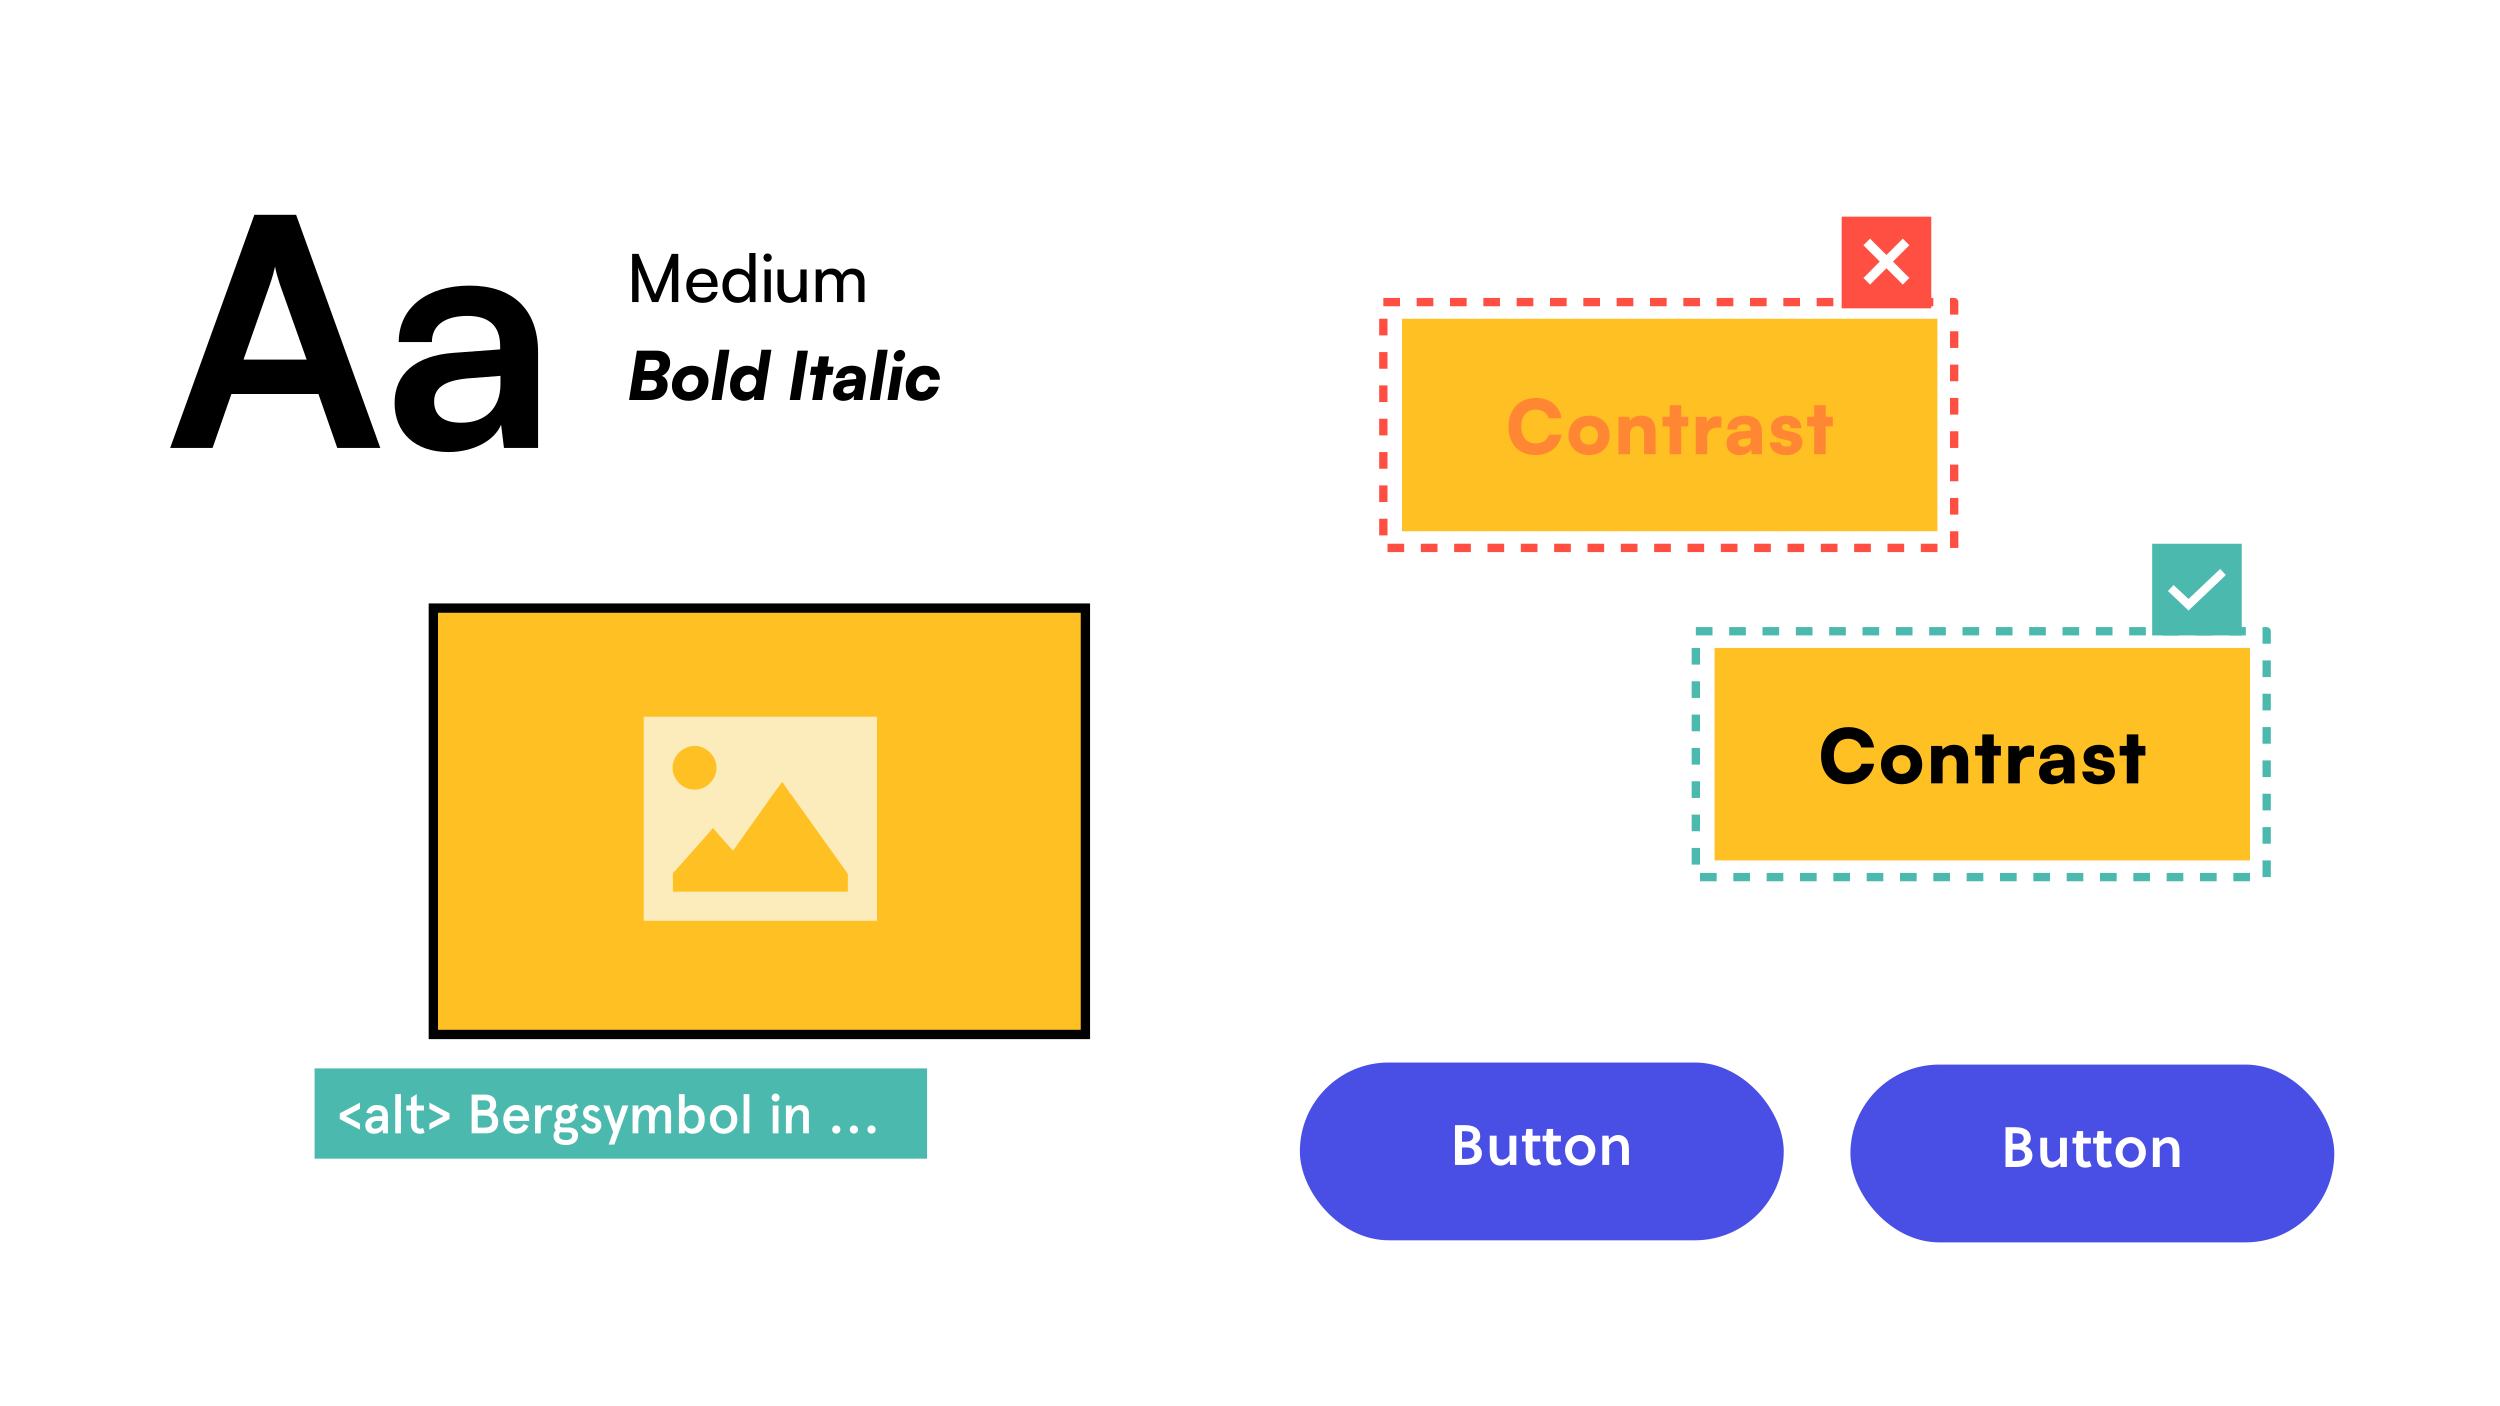<svg width="1200" height="675" viewBox="0 0 1200 675" fill="none" xmlns="http://www.w3.org/2000/svg">
<rect width="1200" height="675" fill="white"/>
<rect x="623.934" y="510" width="232.265" height="85.345" rx="42.64" fill="#494FE5"/>
<path d="M698.386 559.173V540.07H703.216C705.045 540.07 706.955 540.37 708.347 541.271C709.793 542.226 710.503 543.672 710.503 545.392C710.503 547.029 709.684 548.421 707.883 549.157C710.039 549.84 711.294 551.477 711.294 553.606C711.294 555.816 710.011 557.563 707.992 558.409C706.546 559.009 704.69 559.173 702.971 559.173H698.386ZM701.77 550.795V556.28H702.916C704.253 556.28 705.509 556.225 706.436 555.789C707.228 555.407 707.719 554.752 707.719 553.633C707.719 551.914 706.546 550.795 704.335 550.795H701.77ZM701.77 542.963V548.039H703.162C705.672 548.039 707.119 547.247 707.119 545.555C707.119 544.518 706.764 543.945 706.191 543.563C705.372 543.017 704.144 542.963 702.752 542.963H701.77ZM727.837 559.173H724.835L724.672 557.099C723.553 558.709 721.888 559.5 720.196 559.5C718.504 559.5 717.194 558.818 716.321 557.699C715.284 556.335 715.066 554.479 715.066 552.432V545.119H718.368V552.187C718.368 553.36 718.395 554.67 718.913 555.543C719.323 556.253 720.032 556.608 721.042 556.608C722.352 556.608 723.716 555.762 724.535 554.452V545.119H727.837V559.173ZM739.334 547.902H735.622V553.715C735.622 554.124 735.622 554.452 735.65 554.888C735.759 555.98 736.141 556.608 737.178 556.608C737.778 556.608 738.269 556.471 738.733 556.225L739.716 558.736C738.897 559.2 737.696 559.473 736.659 559.473C734.558 559.473 733.194 558.409 732.648 556.799C732.375 556.062 732.293 555.134 732.293 554.206V547.902H730.546V545.119H732.293L732.648 541.898H735.622V545.119H739.334V547.902ZM749.212 547.902H745.501V553.715C745.501 554.124 745.501 554.452 745.528 554.888C745.638 555.98 746.02 556.608 747.057 556.608C747.657 556.608 748.148 556.471 748.612 556.225L749.595 558.736C748.776 559.2 747.575 559.473 746.538 559.473C744.437 559.473 743.072 558.409 742.527 556.799C742.254 556.062 742.172 555.134 742.172 554.206V547.902H740.425V545.119H742.172L742.527 541.898H745.501V545.119H749.212V547.902ZM758.481 544.791C762.683 544.791 765.767 548.039 765.767 552.132C765.767 556.253 762.683 559.5 758.481 559.5C754.278 559.5 751.195 556.253 751.195 552.132C751.195 548.039 754.278 544.791 758.481 544.791ZM762.411 552.132C762.411 549.676 760.773 547.684 758.481 547.684C756.189 547.684 754.551 549.676 754.551 552.132C754.551 554.615 756.189 556.608 758.481 556.608C760.773 556.608 762.411 554.615 762.411 552.132ZM769.107 545.119H772.109L772.273 547.193C773.392 545.583 775.057 544.791 776.748 544.791C778.44 544.791 779.75 545.473 780.624 546.592C781.661 547.957 781.879 549.812 781.879 551.859V559.173H778.577V552.105C778.577 550.931 778.55 549.621 778.031 548.748C777.622 548.039 776.912 547.684 775.902 547.684C774.593 547.684 773.228 548.53 772.409 549.84V559.173H769.107V545.119Z" fill="white"/>
<g filter="url(#filter0_ddd_7555_1015)">
<rect x="888.199" y="510" width="232.265" height="85.345" rx="42.64" fill="#494FE5"/>
<path d="M962.652 559.173V540.07H967.482C969.31 540.07 971.221 540.37 972.612 541.271C974.059 542.226 974.768 543.672 974.768 545.392C974.768 547.029 973.949 548.421 972.148 549.157C974.304 549.84 975.56 551.477 975.56 553.606C975.56 555.816 974.277 557.563 972.258 558.409C970.811 559.009 968.956 559.173 967.236 559.173H962.652ZM966.036 550.795V556.28H967.182C968.519 556.28 969.774 556.225 970.702 555.789C971.493 555.407 971.985 554.752 971.985 553.633C971.985 551.914 970.811 550.795 968.601 550.795H966.036ZM966.036 542.963V548.039H967.427C969.938 548.039 971.384 547.247 971.384 545.555C971.384 544.518 971.03 543.945 970.456 543.563C969.638 543.017 968.41 542.963 967.018 542.963H966.036ZM992.103 559.173H989.101L988.937 557.099C987.818 558.709 986.154 559.5 984.462 559.5C982.77 559.5 981.46 558.818 980.587 557.699C979.55 556.335 979.331 554.479 979.331 552.432V545.119H982.633V552.187C982.633 553.36 982.661 554.67 983.179 555.543C983.588 556.253 984.298 556.608 985.308 556.608C986.618 556.608 987.982 555.762 988.801 554.452V545.119H992.103V559.173ZM1003.6 547.902H999.888V553.715C999.888 554.124 999.888 554.452 999.915 554.888C1000.02 555.98 1000.41 556.608 1001.44 556.608C1002.04 556.608 1002.54 556.471 1003 556.225L1003.98 558.736C1003.16 559.2 1001.96 559.473 1000.92 559.473C998.824 559.473 997.459 558.409 996.913 556.799C996.64 556.062 996.559 555.134 996.559 554.206V547.902H994.812V545.119H996.559L996.913 541.898H999.888V545.119H1003.6V547.902ZM1013.48 547.902H1009.77V553.715C1009.77 554.124 1009.77 554.452 1009.79 554.888C1009.9 555.98 1010.29 556.608 1011.32 556.608C1011.92 556.608 1012.41 556.471 1012.88 556.225L1013.86 558.736C1013.04 559.2 1011.84 559.473 1010.8 559.473C1008.7 559.473 1007.34 558.409 1006.79 556.799C1006.52 556.062 1006.44 555.134 1006.44 554.206V547.902H1004.69V545.119H1006.44L1006.79 541.898H1009.77V545.119H1013.48V547.902ZM1022.75 544.791C1026.95 544.791 1030.03 548.039 1030.03 552.132C1030.03 556.253 1026.95 559.5 1022.75 559.5C1018.54 559.5 1015.46 556.253 1015.46 552.132C1015.46 548.039 1018.54 544.791 1022.75 544.791ZM1026.68 552.132C1026.68 549.676 1025.04 547.684 1022.75 547.684C1020.45 547.684 1018.82 549.676 1018.82 552.132C1018.82 554.615 1020.45 556.608 1022.75 556.608C1025.04 556.608 1026.68 554.615 1026.68 552.132ZM1033.37 545.119H1036.37L1036.54 547.193C1037.66 545.583 1039.32 544.791 1041.01 544.791C1042.71 544.791 1044.02 545.473 1044.89 546.592C1045.93 547.957 1046.14 549.812 1046.14 551.859V559.173H1042.84V552.105C1042.84 550.931 1042.82 549.621 1042.3 548.748C1041.89 548.039 1041.18 547.684 1040.17 547.684C1038.86 547.684 1037.49 548.53 1036.68 549.84V559.173H1033.37V545.119Z" fill="white"/>
</g>
<path d="M102.039 215H81.684L122.089 103.119H142.139L182.545 215H161.883L152.853 189.134H111.069L102.039 215ZM129.589 136.484L116.885 172.605H147.19L134.333 136.484C133.415 133.576 132.344 130.209 132.038 127.914C131.578 130.056 130.66 133.423 129.589 136.484ZM215.271 216.99C199.201 216.99 189.406 207.654 189.406 193.42C189.406 179.492 199.507 170.768 217.414 169.391L240.066 167.707V166.023C240.066 155.769 233.944 151.637 224.454 151.637C213.435 151.637 207.313 156.228 207.313 164.187H191.395C191.395 147.81 204.864 137.097 225.373 137.097C245.729 137.097 258.279 148.116 258.279 169.084V215H241.902L240.525 203.827C237.311 211.633 227.056 216.99 215.271 216.99ZM221.393 202.909C232.872 202.909 240.219 196.022 240.219 184.39V180.41L224.454 181.635C212.823 182.706 208.384 186.532 208.384 192.654C208.384 199.542 212.976 202.909 221.393 202.909Z" fill="black"/>
<path d="M306.494 145H303.422V121.864H306.494L314.462 141.32L322.43 121.864H325.566V145H322.494V135.848C322.494 131.528 322.526 129.96 322.686 128.328L315.934 145H312.99L306.27 128.392C306.43 129.512 306.494 131.88 306.494 135.112V145ZM337.194 145.384C332.586 145.384 329.418 142.056 329.418 137.192C329.418 132.296 332.522 128.904 337.066 128.904C341.514 128.904 344.426 131.976 344.426 136.616V137.736L332.33 137.768C332.554 141.064 334.282 142.888 337.258 142.888C339.594 142.888 341.13 141.928 341.642 140.136H344.458C343.69 143.496 341.066 145.384 337.194 145.384ZM337.066 131.432C334.442 131.432 332.778 133 332.394 135.752H341.418C341.418 133.16 339.722 131.432 337.066 131.432ZM354.057 145.384C349.513 145.384 346.761 141.992 346.761 137.224C346.761 132.424 349.545 128.904 354.185 128.904C356.585 128.904 358.601 129.96 359.657 131.88V121.448H362.633V145H359.945L359.689 142.152C358.665 144.296 356.553 145.384 354.057 145.384ZM354.665 142.664C357.737 142.664 359.625 140.392 359.625 137.128C359.625 133.928 357.737 131.624 354.665 131.624C351.593 131.624 349.801 133.928 349.801 137.128C349.801 140.36 351.593 142.664 354.665 142.664ZM368.445 125.64C367.357 125.64 366.461 124.744 366.461 123.656C366.461 122.536 367.357 121.672 368.445 121.672C369.533 121.672 370.429 122.536 370.429 123.656C370.429 124.744 369.533 125.64 368.445 125.64ZM366.973 145V129.352H369.981V145H366.973ZM384.195 129.352H387.171V145H384.483L384.163 142.632C383.267 144.264 381.187 145.384 378.883 145.384C375.235 145.384 373.187 142.92 373.187 139.08V129.352H376.195V138.088C376.195 141.448 377.635 142.728 379.939 142.728C382.691 142.728 384.195 140.968 384.195 137.608V129.352ZM394.543 145H391.535V129.352H394.223L394.511 131.4C395.311 129.928 396.975 128.904 399.183 128.904C401.615 128.904 403.343 130.12 404.143 132.072C404.879 130.12 406.767 128.904 409.199 128.904C412.783 128.904 414.959 131.144 414.959 134.76V145H412.015V135.496C412.015 133.032 410.639 131.624 408.527 131.624C406.255 131.624 404.751 133.224 404.751 135.72V145H401.775V135.464C401.775 133 400.431 131.656 398.319 131.656C396.047 131.656 394.543 133.224 394.543 135.72V145Z" fill="black"/>
<path d="M301.95 192L305.694 168.32H315.326C319.166 168.32 321.662 170.624 321.662 174.176C321.662 177.056 320.126 179.392 317.662 180.416C319.422 181.088 320.446 182.624 320.446 184.704C320.446 189.28 317.15 192 311.582 192H301.95ZM314.014 172.736H309.982L309.15 178.08H313.278C315.326 178.08 316.606 176.928 316.606 175.072C316.606 173.6 315.678 172.736 314.014 172.736ZM312.414 182.336H308.478L307.646 187.584H311.678C314.014 187.584 315.294 186.56 315.294 184.704C315.294 183.168 314.302 182.336 312.414 182.336ZM322.537 185.12C322.537 179.744 326.729 175.552 332.105 175.552C336.873 175.552 340.073 178.464 340.073 182.816C340.073 188.192 335.881 192.384 330.505 192.384C325.737 192.384 322.537 189.472 322.537 185.12ZM327.401 184.704C327.401 186.784 328.681 188.192 330.729 188.192C333.193 188.192 335.209 186.016 335.209 183.232C335.209 181.152 333.929 179.744 331.881 179.744C329.417 179.744 327.401 181.92 327.401 184.704ZM346.329 192H341.561L345.369 167.872H350.137L346.329 192ZM356.973 192.384C353.197 192.384 350.413 189.376 350.413 185.024C350.413 179.392 353.965 175.552 358.765 175.552C360.973 175.552 363.085 176.608 363.949 178.048L365.485 167.872H370.253L366.445 192H361.965L361.997 189.984C360.845 191.488 359.181 192.384 356.973 192.384ZM358.509 188.192C360.973 188.192 362.989 186.016 362.989 183.232C362.989 181.152 361.709 179.744 359.661 179.744C357.197 179.744 355.181 181.92 355.181 184.704C355.181 186.784 356.461 188.192 358.509 188.192ZM387.811 168.32L384.067 192H379.075L382.819 168.32H387.811ZM394.645 192H389.877L391.765 179.968H388.789L389.429 176H392.405L393.173 171.072H397.941L397.173 176H400.149L399.509 179.968H396.533L394.645 192ZM404.77 192.416C401.858 192.416 399.874 190.624 399.874 187.968C399.874 184.64 402.21 182.656 406.466 182.304L410.946 181.92L410.978 181.632C411.17 180.032 410.242 179.168 408.45 179.168C406.626 179.168 405.602 179.936 405.378 181.472H401.218C401.794 177.664 404.578 175.52 408.962 175.52C413.666 175.52 416.194 178.272 415.49 182.624L413.986 192H409.794L409.826 189.856C409.09 191.392 407.042 192.416 404.77 192.416ZM406.69 188.864C408.674 188.864 410.114 187.744 410.37 185.952L410.498 185.088L407.938 185.312C405.57 185.504 404.706 186.176 404.706 187.392C404.706 188.32 405.41 188.864 406.69 188.864ZM422.298 192H417.53L421.338 167.872H426.106L422.298 192ZM431.278 173.44C429.934 173.44 428.974 172.448 428.974 171.136C428.974 169.472 430.478 167.968 432.174 167.968C433.518 167.968 434.478 168.96 434.478 170.272C434.478 171.904 432.942 173.44 431.278 173.44ZM425.998 192L428.526 176H433.294L430.766 192H425.998ZM434.755 185.216C434.755 179.712 438.691 175.552 443.875 175.552C448.451 175.552 451.171 178.08 451.171 182.272H446.371C446.275 180.672 445.283 179.776 443.587 179.776C441.315 179.776 439.619 181.952 439.619 184.864C439.619 186.976 440.643 188.16 442.499 188.16C443.971 188.16 445.187 187.232 445.763 185.632H450.627C449.667 189.696 446.339 192.384 442.243 192.384C437.507 192.384 434.755 189.76 434.755 185.216Z" fill="black"/>
<rect x="664" y="145" width="274" height="118" stroke="#FF4E42" stroke-width="4" stroke-linejoin="round" stroke-dasharray="8 8"/>
<rect width="257" height="102" transform="translate(672.961 153)" fill="#FFC024"/>
<path d="M737.012 218.431C729.047 218.431 724.06 213.157 724.06 204.761C724.06 196.474 729.334 191.02 737.263 191.02C743.9 191.02 748.672 194.823 749.497 200.779H743.362C742.573 198.124 740.312 196.617 737.119 196.617C732.814 196.617 730.195 199.667 730.195 204.725C730.195 209.712 732.85 212.834 737.119 212.834C740.384 212.834 742.788 211.219 743.505 208.6H749.533C748.6 214.52 743.649 218.431 737.012 218.431ZM752.846 208.995C752.846 203.326 757.008 199.523 762.748 199.523C768.453 199.523 772.614 203.326 772.614 208.995C772.614 214.663 768.453 218.431 762.748 218.431C757.008 218.431 752.846 214.663 752.846 208.995ZM758.407 208.959C758.407 211.686 760.165 213.479 762.748 213.479C765.295 213.479 767.053 211.686 767.053 208.959C767.053 206.268 765.295 204.474 762.748 204.474C760.165 204.474 758.407 206.268 758.407 208.959ZM782.419 218H776.894V200.061H782.096L782.455 201.927C783.567 200.384 785.612 199.487 787.944 199.487C792.213 199.487 794.689 202.214 794.689 206.914V218H789.164V208.241C789.164 205.981 787.908 204.51 786.007 204.51C783.818 204.51 782.419 205.945 782.419 208.17V218ZM806.975 218H801.45V204.654H798.042V200.061H801.45V194.5H806.975V200.061H810.383V204.654H806.975V218ZM826.285 200.061V205.264H824.527C821.369 205.264 819.468 206.663 819.468 210.215V218H813.943V200.097H819.145L819.432 202.752C820.185 200.994 821.764 199.81 824.168 199.81C824.814 199.81 825.531 199.882 826.285 200.061ZM834.872 218.466C831.069 218.466 828.701 216.242 828.701 212.726C828.701 209.425 831.033 207.38 835.338 207.057L840.361 206.663V206.376C840.361 204.618 839.284 203.685 837.311 203.685C834.979 203.685 833.723 204.582 833.723 206.196H829.131C829.131 202.142 832.468 199.487 837.598 199.487C842.8 199.487 845.742 202.393 845.742 207.524V218H840.863L840.504 215.632C839.93 217.282 837.562 218.466 834.872 218.466ZM836.809 214.376C838.926 214.376 840.397 213.336 840.397 211.291V210.322L837.598 210.573C835.194 210.789 834.333 211.327 834.333 212.475C834.333 213.766 835.123 214.376 836.809 214.376ZM849.49 212.331H854.728C854.8 213.587 855.733 214.341 857.419 214.341C859.141 214.341 859.93 213.731 859.93 212.798C859.93 212.26 859.643 211.686 858.316 211.399L855.015 210.681C851.714 209.963 850.1 208.528 850.1 205.371C850.1 201.64 853.293 199.487 857.598 199.487C861.76 199.487 864.666 201.927 864.666 205.551H859.428C859.428 204.331 858.674 203.506 857.347 203.506C856.091 203.506 855.302 204.151 855.302 205.12C855.302 205.945 855.984 206.412 857.239 206.699L860.576 207.416C863.518 208.062 865.132 209.425 865.132 212.296C865.132 216.134 861.868 218.466 857.204 218.466C852.468 218.466 849.49 215.955 849.49 212.331ZM876.343 218H870.818V204.654H867.41V200.061H870.818V194.5H876.343V200.061H879.751V204.654H876.343V218Z" fill="#FF4E42" fill-opacity="0.5"/>
<rect width="43" height="44" transform="translate(884 104)" fill="#FF4E42"/>
<path d="M914.89 119.31L908.653 125.546L914.89 131.853L916.501 133.394L913.348 136.618L911.736 135.006L905.5 128.769L899.193 135.006L897.652 136.618L894.428 133.394L896.04 131.853L902.277 125.546L896.04 119.31L894.428 117.698L897.652 114.545L899.193 116.156L905.5 122.393L911.736 116.156L913.348 114.545L916.501 117.698L914.89 119.31Z" fill="white"/>
<rect x="814" y="303" width="274" height="118" stroke="#4BB9AE" stroke-width="4" stroke-linejoin="round" stroke-dasharray="8 8"/>
<rect width="257" height="102" transform="translate(823 311)" fill="#FFC024"/>
<path d="M887.051 376.431C879.086 376.431 874.099 371.157 874.099 362.761C874.099 354.474 879.373 349.02 887.302 349.02C893.939 349.02 898.711 352.823 899.536 358.779H893.401C892.612 356.124 890.351 354.617 887.158 354.617C882.853 354.617 880.234 357.667 880.234 362.725C880.234 367.712 882.889 370.834 887.158 370.834C890.423 370.834 892.827 369.219 893.545 366.6H899.572C898.639 372.52 893.688 376.431 887.051 376.431ZM902.885 366.995C902.885 361.326 907.047 357.523 912.787 357.523C918.492 357.523 922.653 361.326 922.653 366.995C922.653 372.663 918.492 376.431 912.787 376.431C907.047 376.431 902.885 372.663 902.885 366.995ZM908.446 366.959C908.446 369.686 910.204 371.479 912.787 371.479C915.334 371.479 917.092 369.686 917.092 366.959C917.092 364.268 915.334 362.474 912.787 362.474C910.204 362.474 908.446 364.268 908.446 366.959ZM932.458 376H926.933V358.061H932.135L932.494 359.927C933.606 358.384 935.651 357.487 937.983 357.487C942.252 357.487 944.728 360.214 944.728 364.914V376H939.203V366.241C939.203 363.981 937.947 362.51 936.046 362.51C933.857 362.51 932.458 363.945 932.458 366.17V376ZM957.014 376H951.489V362.654H948.081V358.061H951.489V352.5H957.014V358.061H960.422V362.654H957.014V376ZM976.324 358.061V363.264H974.566C971.408 363.264 969.507 364.663 969.507 368.215V376H963.982V358.097H969.184L969.471 360.752C970.224 358.994 971.803 357.81 974.207 357.81C974.853 357.81 975.57 357.882 976.324 358.061ZM984.911 376.466C981.108 376.466 978.74 374.242 978.74 370.726C978.74 367.425 981.072 365.38 985.377 365.057L990.4 364.663V364.376C990.4 362.618 989.324 361.685 987.35 361.685C985.018 361.685 983.763 362.582 983.763 364.196H979.17C979.17 360.142 982.507 357.487 987.637 357.487C992.84 357.487 995.781 360.393 995.781 365.524V376H990.902L990.543 373.632C989.969 375.282 987.601 376.466 984.911 376.466ZM986.848 372.376C988.965 372.376 990.436 371.336 990.436 369.291V368.322L987.637 368.573C985.234 368.789 984.372 369.327 984.372 370.475C984.372 371.766 985.162 372.376 986.848 372.376ZM999.529 370.331H1004.77C1004.84 371.587 1005.77 372.341 1007.46 372.341C1009.18 372.341 1009.97 371.731 1009.97 370.798C1009.97 370.26 1009.68 369.686 1008.35 369.399L1005.05 368.681C1001.75 367.963 1000.14 366.528 1000.14 363.371C1000.14 359.64 1003.33 357.487 1007.64 357.487C1011.8 357.487 1014.71 359.927 1014.71 363.551H1009.47C1009.47 362.331 1008.71 361.506 1007.39 361.506C1006.13 361.506 1005.34 362.151 1005.34 363.12C1005.34 363.945 1006.02 364.412 1007.28 364.699L1010.62 365.416C1013.56 366.062 1015.17 367.425 1015.17 370.296C1015.17 374.134 1011.91 376.466 1007.24 376.466C1002.51 376.466 999.529 373.955 999.529 370.331ZM1026.38 376H1020.86V362.654H1017.45V358.061H1020.86V352.5H1026.38V358.061H1029.79V362.654H1026.38V376Z" fill="black"/>
<rect width="43" height="44" transform="translate(1033.04 261)" fill="#4BB9AE"/>
<path d="M1068.42 276.009L1066.99 277.379L1051.86 291.762L1050.49 293.07L1049.12 291.762L1042.02 285.038L1040.59 283.668L1043.33 280.803L1044.76 282.173L1050.49 287.528L1064.25 274.452L1065.68 273.083L1068.42 276.009Z" fill="white"/>
<rect x="208" y="291.883" width="312.995" height="204.661" fill="#FFC024"/>
<rect x="208" y="291.883" width="312.995" height="204.661" stroke="black" stroke-width="4.475"/>
<path opacity="0.75" d="M308.996 344.029H420.961V441.998H308.996V344.029ZM379.63 381.423L375.475 375.3L371.101 381.205L351.858 408.321L345.953 401.761L342.236 397.387L338.299 401.979L324.304 417.724L322.992 419.036V421.004V422.754V428.002H328.24H343.985H349.233H356.231H361.479H401.717H406.965V422.754V421.004V419.474L405.872 417.943L379.63 381.205V381.423ZM333.488 379.018C337.206 379.018 340.486 377.05 342.454 373.769C344.422 370.708 344.422 366.553 342.454 363.273C340.486 360.211 337.206 358.024 333.488 358.024C329.552 358.024 326.272 360.211 324.304 363.273C322.336 366.553 322.336 370.708 324.304 373.769C326.272 377.05 329.552 379.018 333.488 379.018Z" fill="#FAFAED"/>
<rect width="294" height="43.332" transform="translate(151 512.834)" fill="#4BB9AE"/>
<path d="M163.107 537.149V534.387L172.773 529.288V532.236L166.028 535.768L172.773 539.3V542.247L163.107 537.149ZM175.345 540.149C175.345 537.388 177.708 535.768 181.134 535.768H183.444V535.183C183.444 533.51 182.249 532.847 180.842 532.847C179.753 532.847 178.797 533.431 178.346 534.626L175.823 534.095C176.38 531.837 178.292 530.403 180.868 530.403C183.975 530.403 186.206 531.758 186.206 535.688V544H183.869L183.604 542.247C182.727 543.469 181.346 544.212 179.461 544.212C177.23 544.212 175.345 542.938 175.345 540.149ZM178.266 540.149C178.266 541.052 178.77 541.769 179.939 541.769C181.638 541.769 183.444 540.681 183.444 538.37V538.078H181.028C179.328 538.078 178.266 538.875 178.266 540.149ZM189.711 525.199H192.473V544H189.711V525.199ZM195.04 533.059V530.616H197.27V526.925L200.032 525.199V530.616H203.511V533.059H200.032V539.592C200.032 541.105 200.59 541.769 201.812 541.769C202.29 541.769 202.608 541.69 203.086 541.398L203.803 543.734C203.086 544.08 202.396 544.212 201.652 544.212C199.129 544.212 197.27 542.725 197.27 539.432V533.059H195.04ZM215.774 534.387V537.149L206.107 542.247V539.3L212.852 535.768L206.107 532.236V529.288L215.774 534.387ZM226.387 525.411H232.973C236.053 525.411 238.178 527.057 238.178 530.271C238.178 531.705 237.381 533.271 236.292 533.856C238.045 534.599 239.134 536.378 239.134 538.53C239.134 542.008 236.956 544 233.291 544H226.387V525.411ZM232.707 528.173H229.308V532.74H232.707C234.354 532.74 235.256 531.97 235.256 530.457C235.256 528.943 234.354 528.173 232.707 528.173ZM232.893 535.502H229.308V541.238H232.893C235.044 541.238 236.159 540.229 236.159 538.37C236.159 536.511 235.044 535.502 232.893 535.502ZM247.822 532.847C245.99 532.847 244.848 534.095 244.556 535.768H251.062C250.823 534.281 249.814 532.847 247.822 532.847ZM253.983 536.883V538.078H244.503C244.503 540.043 245.645 541.769 247.822 541.769C249.256 541.769 250.637 540.973 251.328 539.512L253.691 540.442C252.39 542.964 250.876 544.212 247.822 544.212C243.414 544.212 241.582 540.495 241.582 537.308C241.582 534.121 243.414 530.403 247.822 530.403C252.098 530.403 253.983 533.882 253.983 536.883ZM259.563 544H256.802V530.616H259.563V532.847C260.493 531.253 262.086 530.403 263.52 530.403C264.237 530.403 264.821 530.563 265.22 530.722L264.742 533.245C264.317 532.979 263.733 532.847 263.175 532.847C261.396 532.847 259.563 534.812 259.563 539.034V544ZM266.787 534.891C266.787 532.103 268.858 530.403 271.567 530.403C272.47 530.403 273.293 530.616 274.01 530.988L276.479 529.66L277.595 531.652L275.789 532.661C276.161 533.298 276.373 534.042 276.373 534.891C276.373 537.706 274.275 539.379 271.567 539.379C270.77 539.379 270.026 539.22 269.416 538.981C268.938 539.247 268.699 539.645 268.699 540.149C268.699 540.866 269.15 541.185 270.079 541.185H273.027C275.656 541.185 277.462 542.486 277.462 545.009C277.462 548.329 274.594 549.63 271.593 549.63C268.221 549.63 265.698 548.143 265.698 545.222C265.698 544.08 266.149 543.15 266.84 542.513C266.362 542.035 266.07 541.344 266.07 540.415C266.07 539.22 266.707 538.264 267.689 537.706C267.105 536.989 266.787 536.033 266.787 534.891ZM272.443 543.522H270.292C269.814 543.522 269.362 543.495 268.938 543.442C268.539 543.867 268.353 544.372 268.353 545.062C268.353 546.39 269.548 547.24 271.593 547.24C273.505 547.24 274.647 546.523 274.647 545.222C274.647 543.947 273.744 543.522 272.443 543.522ZM269.469 534.891C269.469 536.219 270.345 537.069 271.567 537.069C272.815 537.069 273.691 536.219 273.691 534.891C273.691 533.564 272.815 532.714 271.567 532.714C270.345 532.714 269.469 533.564 269.469 534.891ZM283.994 530.403C285.614 530.403 287.101 531.2 287.951 532.528L286.198 534.068C285.534 533.218 284.711 532.847 283.861 532.847C283.171 532.847 282.534 533.298 282.534 534.174C282.534 535.13 283.543 535.555 284.924 536.086C286.729 536.777 288.668 537.574 288.668 539.964C288.668 542.274 286.889 544.212 284.021 544.212C281.259 544.212 279.533 542.3 278.842 540.627L281.179 539.353C281.71 540.548 282.64 541.769 284.127 541.769C285.189 541.769 285.933 541.238 285.933 540.017C285.933 538.848 284.313 538.53 282.746 537.866C281.206 537.228 279.878 536.246 279.878 534.201C279.878 532.13 281.578 530.403 283.994 530.403ZM289.611 530.616H292.532L295.692 539.618L298.746 530.616H301.667L294.895 549.417H292.133L294.311 543.336L289.611 530.616ZM303.637 530.616H306.399V532.9C307.488 531.227 308.816 530.403 310.436 530.403C312.241 530.403 313.728 531.492 314.127 533.165C315.056 531.413 316.57 530.403 318.296 530.403C320.739 530.403 322.12 532.076 322.12 534.413V544H319.358V535.024C319.358 533.564 318.562 532.847 317.393 532.847C315.747 532.847 314.26 534.944 314.26 538.636V544H311.498V535.024C311.498 533.564 310.701 532.847 309.533 532.847C307.86 532.847 306.399 534.944 306.399 538.928V544H303.637V530.616ZM338.263 537.308C338.263 541.583 336.245 544.212 332.288 544.212C330.535 544.212 329.101 543.23 328.65 542.46V544H325.888V525.199H328.65V532.103C329.261 531.227 330.907 530.403 332.235 530.403C336.245 530.403 338.263 533.165 338.263 537.308ZM335.342 537.308C335.342 534.546 333.908 532.847 331.916 532.847C329.925 532.847 328.491 534.546 328.491 537.308C328.491 540.07 329.925 541.769 331.916 541.769C333.908 541.769 335.342 540.07 335.342 537.308ZM340.751 537.308C340.751 533.537 343.194 530.403 347.337 530.403C351.479 530.403 353.922 533.537 353.922 537.308C353.922 541.079 351.479 544.212 347.337 544.212C343.194 544.212 340.751 541.079 340.751 537.308ZM343.672 537.308C343.672 539.565 344.92 541.769 347.337 541.769C349.753 541.769 351.001 539.565 351.001 537.308C351.001 535.051 349.753 532.847 347.337 532.847C344.92 532.847 343.672 535.051 343.672 537.308ZM356.929 525.199H359.691V544H356.929V525.199ZM370.374 526.845C370.374 525.783 371.197 524.906 372.286 524.906C373.375 524.906 374.198 525.783 374.198 526.845C374.198 527.907 373.375 528.73 372.286 528.73C371.197 528.73 370.374 527.907 370.374 526.845ZM370.905 530.616H373.667V544H370.905V530.616ZM377.236 530.616H379.998V532.9C380.954 531.306 382.547 530.403 384.326 530.403C386.663 530.403 388.257 531.811 388.257 534.413V544H385.495V535.29C385.495 533.484 384.672 532.847 383.424 532.847C381.697 532.847 379.998 534.891 379.998 538.583V544H377.236V530.616ZM401.425 540.203C402.514 540.203 403.391 541.052 403.391 542.168C403.391 543.283 402.514 544.133 401.425 544.133C400.337 544.133 399.46 543.283 399.46 542.168C399.46 541.052 400.337 540.203 401.425 540.203ZM409.88 540.203C410.969 540.203 411.845 541.052 411.845 542.168C411.845 543.283 410.969 544.133 409.88 544.133C408.791 544.133 407.915 543.283 407.915 542.168C407.915 541.052 408.791 540.203 409.88 540.203ZM418.334 540.203C419.423 540.203 420.299 541.052 420.299 542.168C420.299 543.283 419.423 544.133 418.334 544.133C417.245 544.133 416.369 543.283 416.369 542.168C416.369 541.052 417.245 540.203 418.334 540.203Z" fill="white"/>
<defs>
<filter id="filter0_ddd_7555_1015" x="880.199" y="502" width="248.266" height="101.345" filterUnits="userSpaceOnUse" color-interpolation-filters="sRGB">
<feFlood flood-opacity="0" result="BackgroundImageFix"/>
<feColorMatrix in="SourceAlpha" type="matrix" values="0 0 0 0 0 0 0 0 0 0 0 0 0 0 0 0 0 0 127 0" result="hardAlpha"/>
<feMorphology radius="8" operator="dilate" in="SourceAlpha" result="effect1_dropShadow_7555_1015"/>
<feOffset/>
<feColorMatrix type="matrix" values="0 0 0 0 0.078 0 0 0 0 0.722 0 0 0 0 0.651 0 0 0 1 0"/>
<feBlend mode="normal" in2="BackgroundImageFix" result="effect1_dropShadow_7555_1015"/>
<feColorMatrix in="SourceAlpha" type="matrix" values="0 0 0 0 0 0 0 0 0 0 0 0 0 0 0 0 0 0 127 0" result="hardAlpha"/>
<feMorphology radius="3" operator="dilate" in="SourceAlpha" result="effect2_dropShadow_7555_1015"/>
<feOffset/>
<feColorMatrix type="matrix" values="0 0 0 0 0.98 0 0 0 0 0.98 0 0 0 0 0.929 0 0 0 1 0"/>
<feBlend mode="normal" in2="effect1_dropShadow_7555_1015" result="effect2_dropShadow_7555_1015"/>
<feColorMatrix in="SourceAlpha" type="matrix" values="0 0 0 0 0 0 0 0 0 0 0 0 0 0 0 0 0 0 127 0" result="hardAlpha"/>
<feOffset dy="1"/>
<feGaussianBlur stdDeviation="1"/>
<feColorMatrix type="matrix" values="0 0 0 0 0 0 0 0 0 0 0 0 0 0 0 0 0 0 0.05 0"/>
<feBlend mode="normal" in2="effect2_dropShadow_7555_1015" result="effect3_dropShadow_7555_1015"/>
<feBlend mode="normal" in="SourceGraphic" in2="effect3_dropShadow_7555_1015" result="shape"/>
</filter>
</defs>
</svg>
